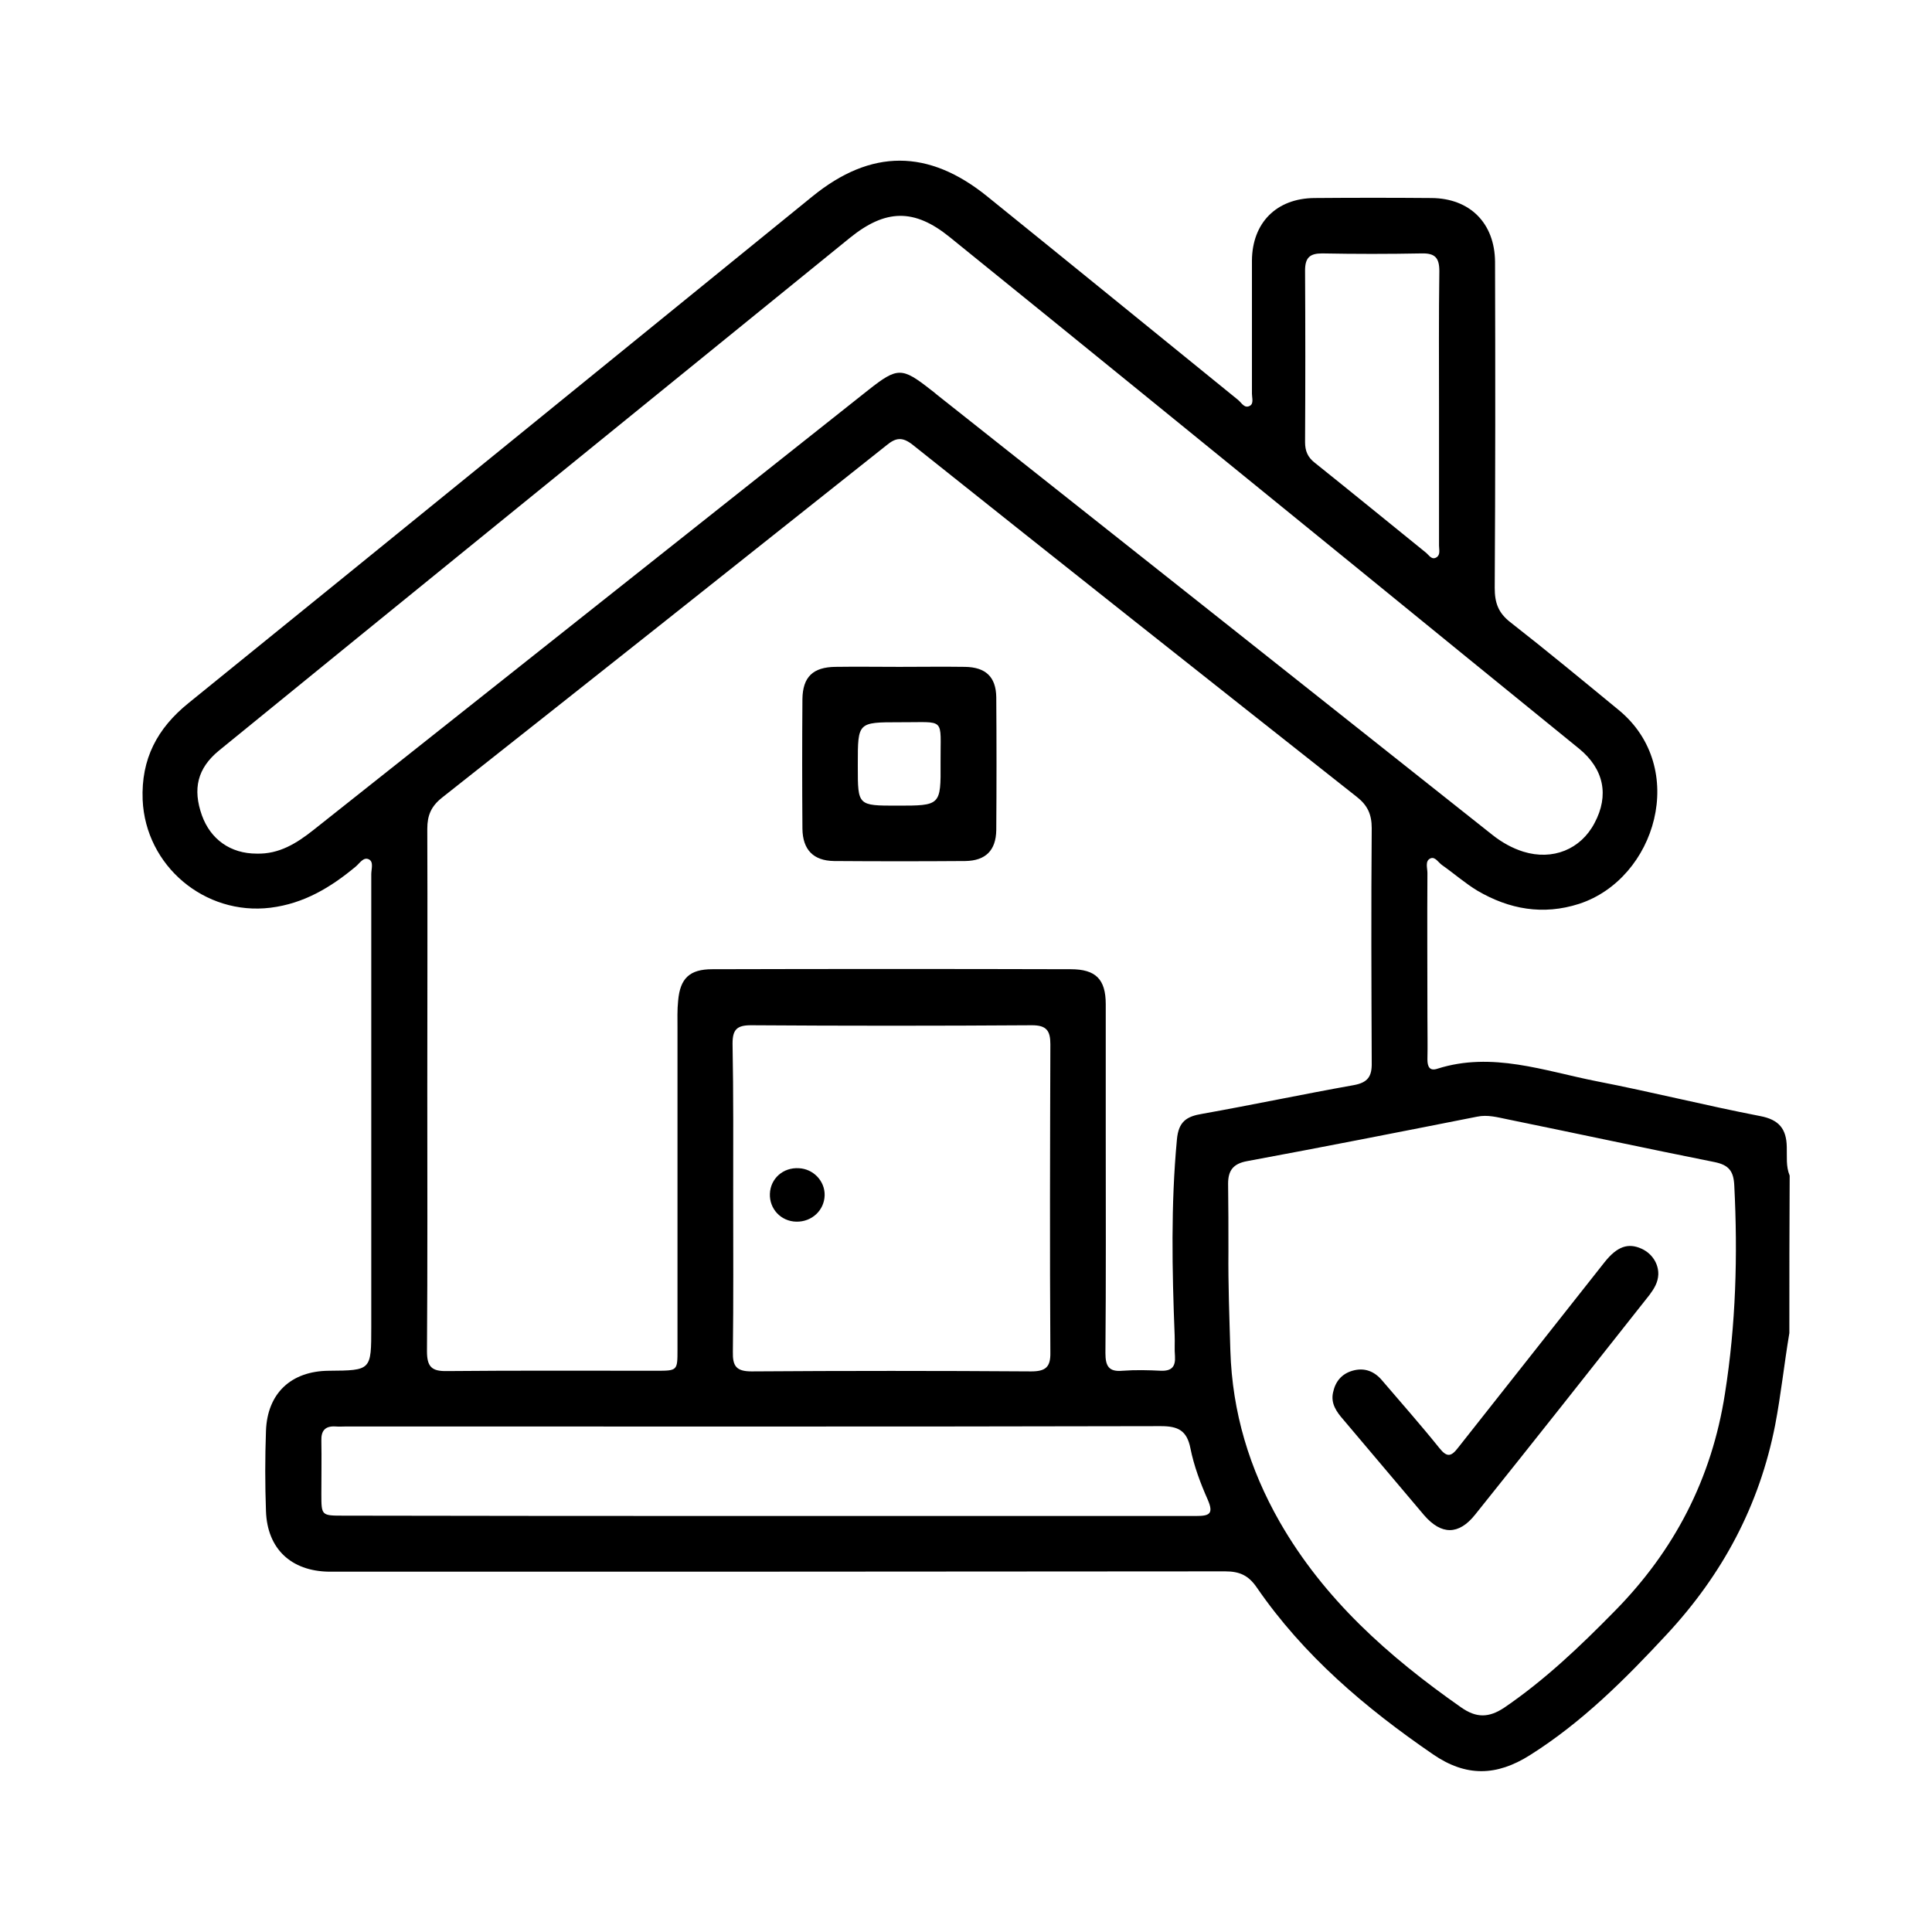 <?xml version="1.0" encoding="utf-8"?>
<!-- Generator: Adobe Illustrator 24.1.0, SVG Export Plug-In . SVG Version: 6.00 Build 0)  -->
<svg version="1.1" id="Capa_1" xmlns="http://www.w3.org/2000/svg" xmlns:xlink="http://www.w3.org/1999/xlink" x="0px" y="0px"
	 viewBox="0 0 600 600" style="enable-background:new 0 0 600 600;" xml:space="preserve">
<g id="s5J0w2_1_">
	<g>
		<path d="M555.7,414c-1.6,9.5-2.6,19.1-4.4,28.5c-4.9,25.1-16.4,46.5-33.7,65.1c-12.9,13.9-26.3,27.3-42.5,37.5
			c-10.3,6.5-19.8,6.8-30.1-0.3c-21-14.4-40.2-30.7-54.7-51.8c-2.6-3.8-5.4-5-9.8-5c-91,0.1-181.9,0.1-272.9,0.1c-1.8,0-3.7,0-5.5,0
			c-11.7-0.2-19.1-7.1-19.5-18.8c-0.3-8.3-0.3-16.6,0-24.9c0.4-11.7,7.8-18.6,19.5-18.7c13.2-0.1,13.2-0.1,13.2-13.5
			c0-46.9,0-93.8,0-140.7c0-1.6,0.8-3.8-0.7-4.6c-1.7-0.9-2.9,1.2-4.1,2.2c-7.8,6.5-16.1,11.5-26.5,12.8
			c-20.4,2.5-38.8-13-39.7-33.5c-0.5-12.7,4.5-22.2,14.3-30.1C123.3,165.9,187.8,113.4,252.3,61c18.2-14.8,36-14.8,54.3,0
			c26,21,51.9,42.1,77.9,63.2c1.1,0.9,2,2.8,3.7,1.8c1.2-0.7,0.6-2.5,0.6-3.7c0-13.8,0-27.6,0-41.4c0.1-11.7,7.6-19.3,19.4-19.4
			c12.1-0.1,24.3-0.1,36.4,0c11.9,0.1,19.6,7.8,19.7,19.8c0.1,33.8,0.1,67.5-0.1,101.3c0,4.6,1.1,7.7,4.8,10.6
			c11.4,8.9,22.5,18.1,33.7,27.3c21.8,17.9,11.6,52.4-12.3,60.2c-11.2,3.6-21.7,1.7-31.6-4.1c-3.8-2.3-7.2-5.3-10.9-7.9
			c-1.2-0.8-2.2-2.8-3.7-2.1c-1.7,0.8-0.9,3-0.9,4.5c-0.1,15,0,29.9,0,44.9c0,4.3,0.1,8.6,0,13c0,2.3,0.7,3.7,3.1,2.9
			c17-5.4,33.2,0.7,49.5,3.9c17,3.3,33.7,7.5,50.7,10.8c5.9,1.1,8.2,4,8.3,9.6c0.1,3-0.3,6,0.9,8.9
			C555.7,381.4,555.7,397.7,555.7,414z M132.7,337.8c0,27.3,0.1,54.6-0.1,81.8c0,4.8,1.4,6.3,6.2,6.2c21.6-0.2,43.2-0.1,64.9-0.1
			c6.7,0,6.7,0,6.7-6.6c0-33.3,0-66.5,0-99.8c0-2.8-0.1-5.7,0.2-8.5c0.6-7,3.6-9.8,10.6-9.8c37.1-0.1,74.2-0.1,111.3,0
			c7.8,0,10.9,3.1,10.9,10.9c0,13.5,0,26.9,0,40.4c0,22.6,0.1,45.2-0.1,67.9c0,4,1,5.9,5.3,5.5c4-0.3,8-0.2,12,0
			c3.3,0.1,4.5-1.3,4.3-4.5c-0.2-2.2,0-4.3-0.1-6.5c-0.8-20.3-1.2-40.5,0.7-60.8c0.5-5.6,3-7.2,7.9-8c15.7-2.8,31.3-6.1,47-8.9
			c4.4-0.8,5.7-2.7,5.6-7c-0.1-24.3-0.2-48.6,0-72.8c0-4.3-1.3-7.1-4.6-9.7c-46.1-36.4-92.1-72.8-138-109.4
			c-3.2-2.5-5.2-2.2-8.1,0.2c-45.9,36.5-91.9,73-138,109.4c-3.4,2.7-4.6,5.5-4.6,9.7C132.8,284.2,132.7,311,132.7,337.8z
			 M79.7,265.1c7,0.2,12.4-3.2,17.6-7.3c57.5-45.6,114.9-91.1,172.4-136.7c9-7.1,10.4-7.1,19.3-0.1c0.7,0.5,1.3,1,2,1.6
			c57.5,45.5,115,91.1,172.5,136.7c2.9,2.3,6.1,4.1,9.6,5.2c9.1,2.8,17.8-0.7,22.1-8.9c4.6-8.6,2.9-16.8-4.8-23.1
			c-23.5-19.1-47-38.2-70.4-57.3c-41.7-33.9-83.3-67.8-125.1-101.6c-11-8.9-19.9-8.7-31,0.3c-36.5,29.7-73.1,59.3-109.6,89
			c-28.8,23.4-57.6,46.8-86.3,70.2c-6.7,5.5-8.2,11.9-5.3,20.1C65.4,260.7,71.6,265.1,79.7,265.1z M381.5,388.6
			c-0.1,10.3,0.3,20.6,0.6,30.9c0.6,19.1,5.9,36.6,15.3,53.1c13.8,24.1,33.9,41.9,56.3,57.6c4.8,3.4,8.7,3.3,13.5,0.1
			c12.6-8.6,23.5-19,34.1-29.8c18.7-18.9,30.3-41.3,34.4-67.7c3.4-21.5,4-42.9,2.9-64.6c-0.2-4.5-1.7-6.4-6.1-7.3
			c-21.5-4.3-42.9-8.9-64.4-13.3c-3-0.6-6.1-1.5-9.4-0.8c-23.8,4.7-47.6,9.4-71.4,13.8c-4.4,0.8-5.9,3-5.9,7
			C381.5,374.6,381.5,381.6,381.5,388.6z M227.7,371.9c0,16,0.1,31.9-0.1,47.9c-0.1,4.4,1,6.1,5.8,6.1c28.9-0.2,57.8-0.2,86.8,0
			c4.5,0,6.1-1.3,6-5.9c-0.2-31.9-0.1-63.8,0-95.7c0-4.2-1.2-5.9-5.7-5.9c-29.1,0.2-58.2,0.2-87.3,0c-4.4,0-5.7,1.4-5.7,5.7
			C227.8,339.9,227.7,355.9,227.7,371.9z M238.4,470.8c8.6,0,17.3,0,25.9,0c35.7,0,71.5,0,107.2,0c4,0,5.5-0.6,3.6-5
			c-2.3-5.2-4.3-10.5-5.4-16c-1.1-5.6-3.9-6.9-9.2-6.9c-84.3,0.2-168.5,0.1-252.8,0.1c-1.2,0-2.3,0.1-3.5,0
			c-3.2-0.2-4.5,1.3-4.4,4.4c0.1,5.5,0,11,0,16.5c0,6.8,0,6.8,6.9,6.8C150.7,470.8,194.5,470.8,238.4,470.8z M446.9,126.6
			c0-14.1-0.1-28.2,0.1-42.4c0-4.1-1.3-5.6-5.5-5.5c-10.3,0.2-20.6,0.2-30.9,0c-3.8,0-5.3,1.3-5.3,5.3c0.1,17.8,0.1,35.6,0,53.3
			c0,2.7,0.8,4.7,3,6.4c11.5,9.2,23,18.6,34.5,27.9c1,0.8,1.8,2.4,3.3,1.5c1.3-0.8,0.8-2.4,0.8-3.7
			C446.9,155.2,446.9,140.9,446.9,126.6z"/>
		<path d="M279.3,207.1c6.8,0,13.6-0.1,20.4,0c6.4,0.1,9.6,3.1,9.7,9.4c0.1,13.8,0.1,27.6,0,41.3c-0.1,6.3-3.3,9.5-9.6,9.6
			c-13.6,0.1-27.2,0.1-40.8,0c-6.4-0.1-9.7-3.5-9.8-10c-0.1-13.4-0.1-26.9,0-40.3c0.1-6.9,3.3-9.9,10.2-10
			C266,207,272.7,207.1,279.3,207.1z M266.4,237.2c0,0.3,0,0.7,0,1c0,12,0,12,12.2,12c13.5,0,13.6,0,13.5-13.3
			c-0.1-14.5,1.9-12.5-12.8-12.6C266.4,224.3,266.4,224.3,266.4,237.2z"/>
		<path d="M515,395.8c-0.1,2.5-1.3,4.4-2.7,6.3c-18,22.8-36,45.6-54.2,68.3c-5.1,6.4-10.5,6.3-15.8,0.2
			c-8.4-9.9-16.7-19.8-25.1-29.7c-2.1-2.4-4-5-3.2-8.5c0.7-3.3,2.6-5.7,6-6.7c3.8-1.1,6.9,0.2,9.3,3.1c5.9,6.9,12,13.8,17.7,20.9
			c2.4,3,3.7,2.7,5.9-0.2c15.1-19.2,30.3-38.3,45.4-57.5c3.9-4.9,7.3-6.1,11.5-4.2C513.1,389.3,515.1,392.5,515,395.8z"/>
		<path d="M256.1,371.2c-0.1,4.7-4,8.3-8.8,8.2c-4.8-0.1-8.4-4-8.2-8.7c0.2-4.7,4.1-8.2,9-7.9C252.6,363,256.2,366.8,256.1,371.2z"
			/>
	</g>
</g>
</svg>
